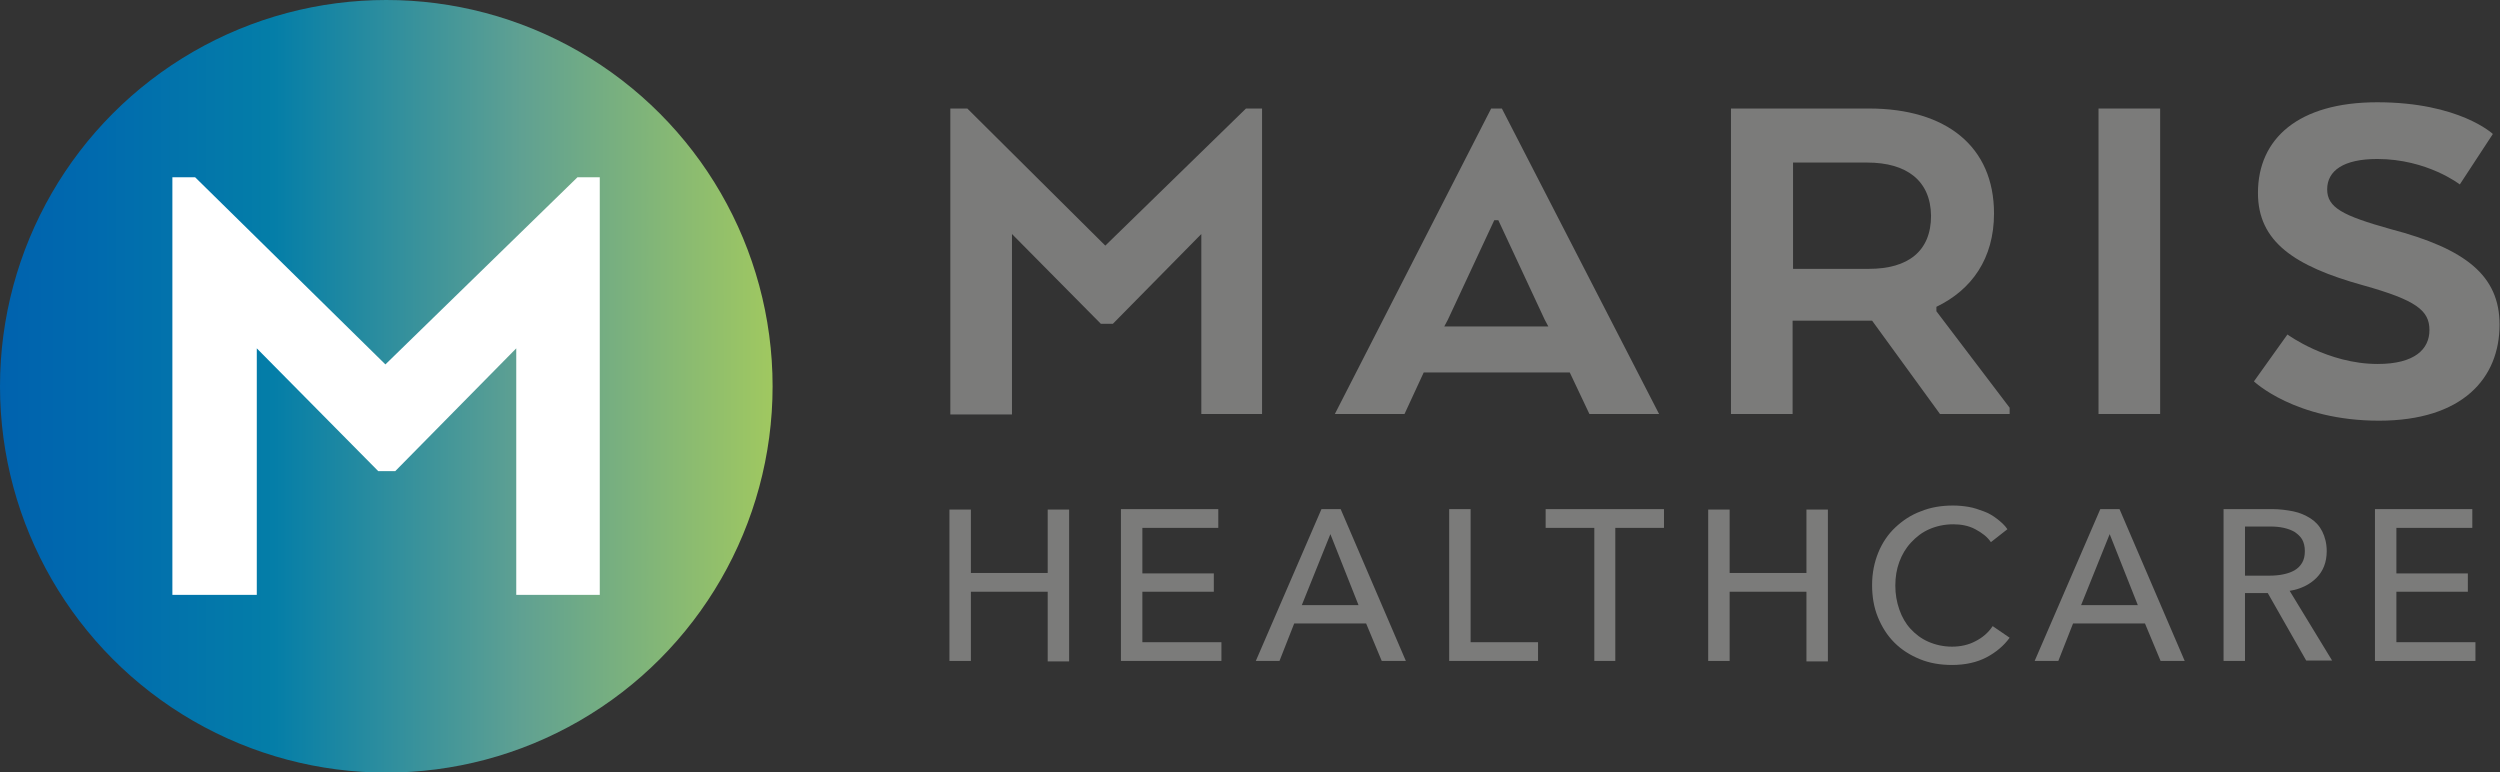 <?xml version="1.0" encoding="utf-8"?>
<!-- Generator: Adobe Illustrator 21.0.0, SVG Export Plug-In . SVG Version: 6.00 Build 0)  -->
<svg version="1.1" id="Ebene_1" xmlns="http://www.w3.org/2000/svg" xmlns:xlink="http://www.w3.org/1999/xlink" x="0px" y="0px"
	 viewBox="0 0 559.8 172.9" style="enable-background:new 0 0 559.8 172.9;" xml:space="preserve">
<rect x="0" y="0" width="559.8" height="172.9" fill="#333333" stroke="none"/>
<style type="text/css">
	.st0{fill:#7B7B7A;}
	.st1{fill:url(#SVGID_1_);}
	.st2{fill:#FFFFFF;}
</style>
<g>
	<g>
		<path class="st0" d="M269,52.4l-19.8,20.1h-2.7l-19.9-20.1v40.4h-13.8V24.3h3.8L247.5,55L279,24.3h3.6v68.4H269V52.4z"/>
		<path class="st0" d="M333.9,24.3h2.4l35.2,68.4h-15.6l-4.4-9.3h-32.7l-4.3,9.3h-15.6L333.9,24.3z M335.5,49.3h-0.9l-10.4,22.3
			l-0.8,1.5h23.3l-0.8-1.5L335.5,49.3z"/>
		<path class="st0" d="M387.6,24.3h30.9c17.3,0,28,8.5,28,23.5c0,10.1-5,17.1-12.9,20.9v1L450,91.3v1.4h-15.6l-15.2-20.9h-17.8v20.9
			h-13.8V24.3z M418.1,36.4h-16.6v23.8h17c8.7,0,13.9-3.9,13.9-11.9C432.3,40.5,427,36.4,418.1,36.4z"/>
		<path class="st0" d="M483.7,92.7h-13.8V24.3h13.8V92.7z"/>
		<path class="st0" d="M512.2,74.9c0,0,9,6.6,20.2,6.6c8.3,0,11.6-3.3,11.6-7.6c0-4.4-3-6.7-14.8-10c-15.5-4.3-23.6-9.8-23.6-20.7
			c0-12.2,9.1-20.3,26.7-20.3c18.4,0,25.9,7.1,25.9,7.1l-7.4,11.3c0,0-7.3-5.7-18.5-5.7c-7.5,0-11.2,2.6-11.2,6.8
			c0,4.1,3.5,5.9,14.2,8.9c16.8,4.4,24.4,10.4,24.4,21.4c0,12-8.3,21.5-27,21.5c-18.8,0-28-8.8-28-8.8L512.2,74.9z"/>
	</g>
	<g>
		<linearGradient id="SVGID_1_" gradientUnits="userSpaceOnUse" x1="0" y1="86.457" x2="172.913" y2="86.457">
			<stop  offset="0" style="stop-color:#0062AE"/>
			<stop  offset="0.121" style="stop-color:#006AAE"/>
			<stop  offset="0.355" style="stop-color:#047EA8"/>
			<stop  offset="0.677" style="stop-color:#60A192"/>
			<stop  offset="1" style="stop-color:#A0C860"/>
		</linearGradient>
		<circle class="st1" cx="86.5" cy="86.5" r="86.5"/>
		<polygon class="st2" points="115.6,133.2 134.3,133.2 134.3,39.7 129.3,39.7 86.3,81.6 43.7,39.7 38.6,39.7 38.6,133.2 
			57.5,133.2 57.5,78 84.7,105.5 88.5,105.5 115.6,78 		"/>
	</g>
	<g>
		<path class="st0" d="M212.6,114.1h4.8v14.2h17.2v-14.2h4.8v34h-4.8v-15.6h-17.2V148h-4.8V114.1z"/>
		<path class="st0" d="M255.7,143.8h17.8v4.2H251v-34h21.8v4.2h-17v10.2h16v4.1h-16V143.8z"/>
		<path class="st0" d="M286.5,148h-5.3l14.7-34h4.3l14.6,34h-5.4l-3.5-8.4h-16.1L286.5,148z M291.5,135.5h12.7l-6.3-15.9
			L291.5,135.5z"/>
		<path class="st0" d="M329.2,143.8h15.2v4.2h-19.9v-34h4.8V143.8z"/>
		<path class="st0" d="M361.8,148h-4.8v-29.8h-10.9v-4.2h26.5v4.2h-10.9V148z"/>
		<path class="st0" d="M382.5,114.1h4.8v14.2h17.2v-14.2h4.8v34h-4.8v-15.6h-17.2V148h-4.8V114.1z"/>
		<path class="st0" d="M450,142.8c-1.3,1.8-3.1,3.3-5.2,4.4c-2.1,1.1-4.7,1.7-7.7,1.7c-2.6,0-5-0.4-7.2-1.3
			c-2.2-0.9-4.1-2.1-5.7-3.7s-2.8-3.5-3.7-5.7c-0.9-2.2-1.3-4.6-1.3-7.2c0-2.7,0.5-5.1,1.4-7.3c0.9-2.2,2.2-4.1,3.8-5.6
			s3.5-2.8,5.7-3.6c2.2-0.9,4.6-1.3,7.2-1.3c1.2,0,2.3,0.1,3.5,0.3c1.2,0.2,2.3,0.6,3.4,1c1.1,0.4,2.1,1,3,1.7
			c0.9,0.7,1.7,1.4,2.3,2.3l-3.7,2.9c-0.8-1.2-2-2.1-3.5-2.9c-1.5-0.8-3.2-1.1-4.9-1.1c-2,0-3.8,0.4-5.4,1.1s-2.9,1.7-4.1,3
			s-2,2.7-2.6,4.3c-0.6,1.6-0.9,3.4-0.9,5.3c0,1.9,0.3,3.7,0.9,5.4c0.6,1.7,1.4,3.1,2.5,4.3c1.1,1.2,2.4,2.2,4,2.9
			c1.6,0.7,3.4,1.1,5.3,1.1c1.9,0,3.7-0.4,5.2-1.2c1.6-0.8,2.9-1.9,3.9-3.4L450,142.8z"/>
		<path class="st0" d="M460.9,148h-5.3l14.7-34h4.3l14.6,34h-5.4l-3.5-8.4h-16.1L460.9,148z M466,135.5h12.7l-6.3-15.9L466,135.5z"
			/>
		<path class="st0" d="M502.7,148h-4.8v-34h10.9c1.6,0,3.2,0.2,4.7,0.5c1.5,0.3,2.8,0.9,3.9,1.6c1.1,0.7,2,1.7,2.6,2.9
			c0.6,1.2,1,2.7,1,4.4c0,2.5-0.8,4.5-2.3,6c-1.5,1.5-3.5,2.5-6,2.9l9.5,15.6h-5.8l-8.6-15.1h-5.1V148z M502.7,128.9h5.5
			c1.1,0,2.2-0.1,3.1-0.3c1-0.2,1.8-0.5,2.5-0.9c0.7-0.4,1.3-1,1.7-1.7c0.4-0.7,0.6-1.5,0.6-2.6c0-1-0.2-1.9-0.6-2.6
			c-0.4-0.7-1-1.2-1.7-1.7c-0.7-0.4-1.5-0.7-2.4-0.9c-0.9-0.2-1.9-0.3-2.9-0.3h-5.8V128.9z"/>
		<path class="st0" d="M536.5,143.8h17.8v4.2h-22.5v-34h21.8v4.2h-17v10.2h16v4.1h-16V143.8z"/>
	</g>
</g>
</svg>
